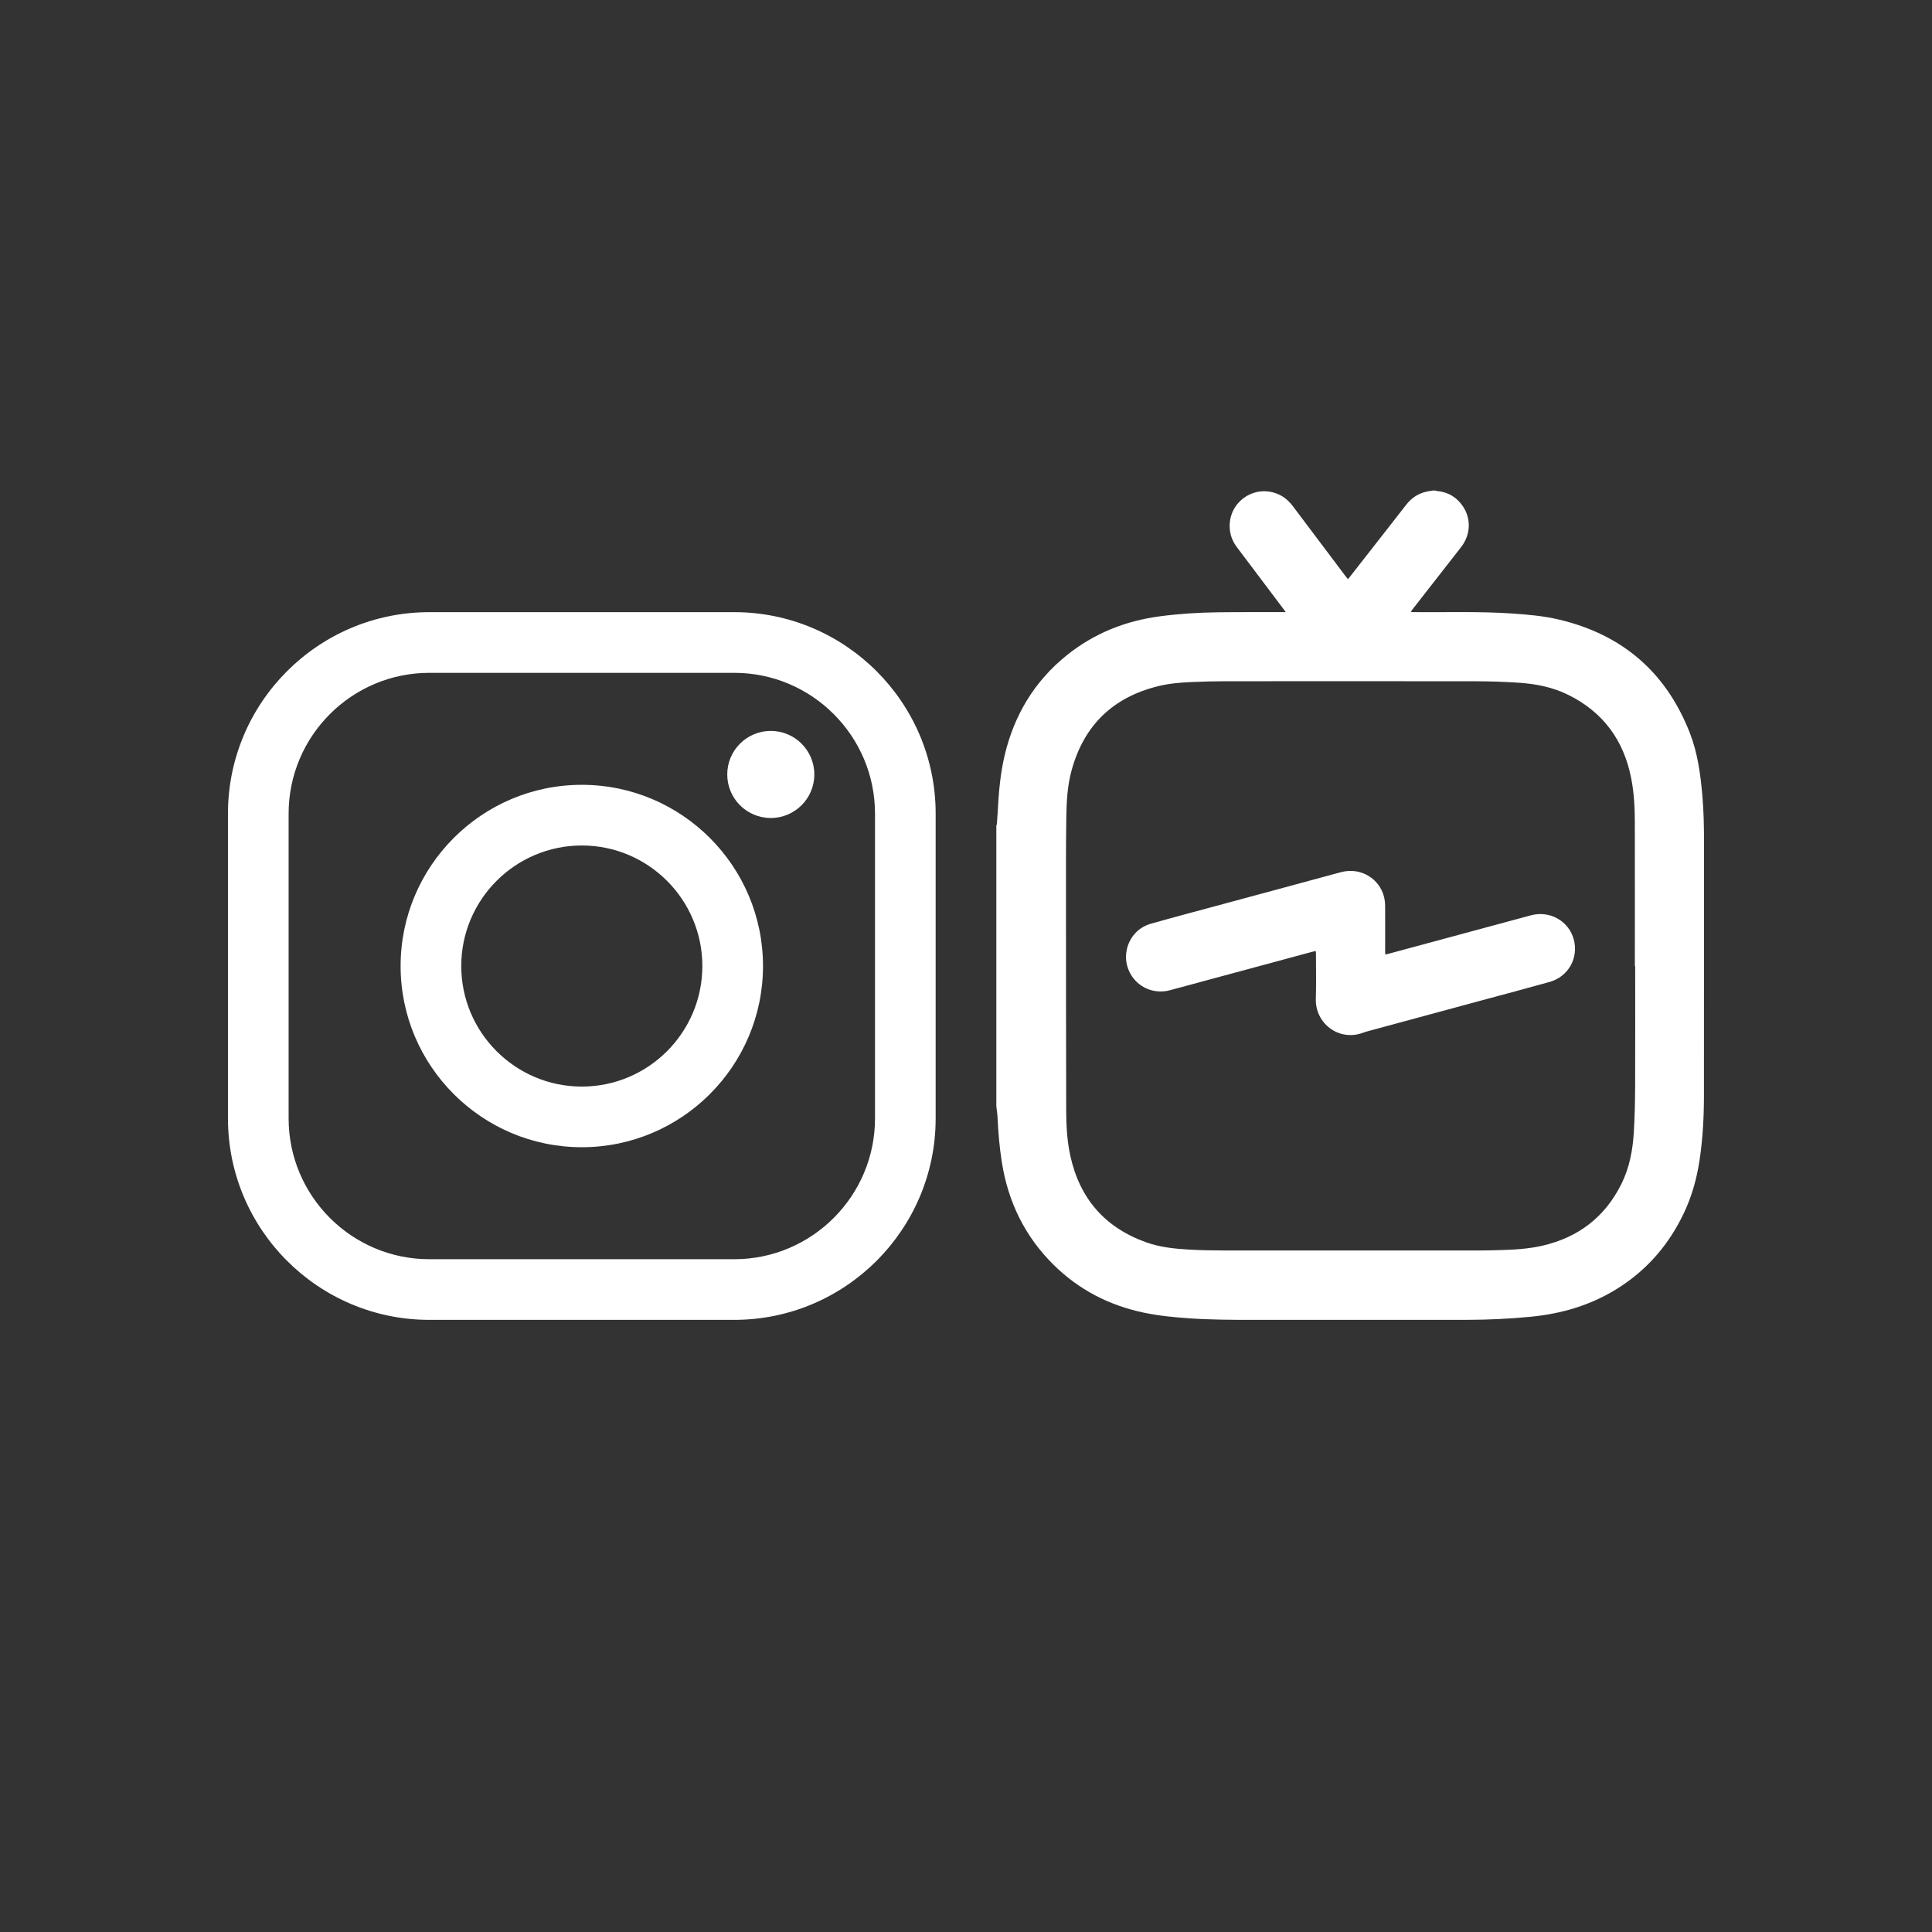 <?xml version="1.0" encoding="UTF-8"?>
<!DOCTYPE svg PUBLIC "-//W3C//DTD SVG 1.1//EN" "http://www.w3.org/Graphics/SVG/1.1/DTD/svg11.dtd">
<!-- Creator: CorelDRAW 2019 (64-Bit) -->
<svg xmlns="http://www.w3.org/2000/svg" xml:space="preserve" width="60mm" height="60mm" version="1.1" style="shape-rendering:geometricPrecision; text-rendering:geometricPrecision; image-rendering:optimizeQuality; fill-rule:evenodd; clip-rule:evenodd"
viewBox="0 0 138476 138476"
 xmlns:xlink="http://www.w3.org/1999/xlink"
 xmlns:xodm="http://www.corel.com/coreldraw/odm/2003">
 <rect x="0" y="0" width="138476" height="138476" fill="#333333" stroke="none"/>
 <defs>
  <style type="text/css">
   <![CDATA[
    .fil0 {fill:none}
    .fil1 {fill:white;fill-rule:nonzero}
   ]]>
  </style>
 </defs>
 <g id="Layer_x0020_1">
  <g id="_2796536742480">
   <g id="_971790592">
    <polygon class="fil0" points="0,0 138476,0 138476,138476 0,138476 "/>
    <path class="fil1" d="M71412 79280c0,-6702 0,-13403 0,-20105 13,-38 35,-75 38,-114 22,-288 45,-576 60,-864 70,-1369 184,-2734 501,-4071 686,-2887 2140,-5308 4464,-7171 1945,-1559 4179,-2452 6646,-2780 1376,-183 2758,-270 4143,-289 1526,-20 3053,-9 4579,-12 87,0 176,0 315,0 -96,-130 -162,-221 -230,-310 -1092,-1450 -2183,-2900 -3276,-4348 -339,-450 -516,-952 -516,-1517 -1,-1699 1643,-2892 3259,-2363 528,173 938,501 1269,942 1253,1670 2510,3335 3766,5002 57,75 117,147 185,231 69,-84 117,-141 162,-198 742,-949 1483,-1898 2225,-2847 599,-767 1199,-1534 1797,-2301 380,-487 868,-803 1473,-933 144,-31 290,-50 435,-74 50,0 99,0 149,0 63,14 126,33 191,40 762,78 1357,444 1789,1065 626,900 579,2064 -113,2952 -1150,1478 -2305,2952 -3457,4429 -48,62 -92,129 -138,192 30,18 42,32 55,33 82,3 165,4 247,5 2310,20 4620,-59 6928,96 1145,77 2287,176 3405,442 4521,1076 7651,3769 9349,8101 562,1434 765,2947 902,4471 102,1135 120,2274 121,3412 3,6040 -2,12080 -5,18121 0,1545 -81,3084 -311,4613 -195,1304 -539,2563 -1100,3760 -1068,2276 -2635,4110 -4771,5454 -1912,1203 -4011,1819 -6242,2034 -1504,145 -3011,219 -4521,220 -5107,1 -10216,-2 -15323,2 -1535,1 -3068,-6 -4601,-109 -1104,-75 -2202,-182 -3286,-409 -2484,-522 -4658,-1648 -6464,-3433 -2049,-2026 -3252,-4496 -3702,-7338 -168,-1060 -260,-2128 -308,-3200 -12,-278 -60,-554 -90,-831l1 2zm45791 -10035l0 0c-8,0 -16,0 -24,0 0,-3466 4,-6932 -3,-10398 -2,-1024 -62,-2047 -258,-3054 -530,-2727 -2004,-4747 -4512,-5989 -1137,-564 -2357,-794 -3606,-874 -1012,-65 -2028,-99 -3042,-100 -5975,-9 -11950,-6 -17926,-2 -817,0 -1634,22 -2449,58 -783,35 -1566,100 -2330,285 -3267,790 -5363,2804 -6248,6049 -300,1097 -362,2231 -378,3361 -27,1807 -24,3614 -23,5422 1,5191 2,10382 15,15573 3,1090 61,2181 293,3249 669,3076 2479,5167 5455,6223 1012,360 2074,462 3137,520 823,45 1649,60 2474,60 6016,5 12033,3 18049,2 553,0 1106,-12 1658,-28 1032,-29 2062,-85 3071,-318 2574,-593 4479,-2050 5660,-4429 584,-1176 813,-2438 890,-3729 63,-1062 87,-2127 92,-3191 12,-2897 4,-5794 4,-8691l0 1zm-17908 -826c99,-25 185,-45 270,-69 3388,-915 6776,-1831 10165,-2745 1346,-363 2706,402 3067,1719 366,1333 -385,2680 -1732,3058 -1618,454 -3244,882 -4867,1321 -2736,741 -5472,1482 -8208,2223 -111,30 -221,68 -329,107 -1679,611 -3401,-661 -3348,-2445 33,-1097 8,-2195 8,-3292 0,-39 -12,-77 -23,-133 -91,21 -170,38 -248,58 -3397,918 -6793,1836 -10190,2753 -1044,282 -2124,-114 -2721,-993 -947,-1395 -269,-3318 1354,-3775 1856,-523 3720,-1015 5581,-1519 2672,-723 5346,-1440 8017,-2169 1451,-396 2797,477 3113,1779 52,214 75,440 76,661 6,1089 2,2178 1,3267 0,57 7,114 12,194l0 1zm-68519 -20194c-5563,0 -10089,4525 -10089,10089l0 21851c0,5563 4526,10089 10089,10089l21850 0c5563,0 10090,-4526 10090,-10089l0 -21851c0,-5563 -4526,-10089 -10090,-10089l-21850 0zm21850 46376l-21850 0c-7961,0 -14437,-6476 -14437,-14437l0 -21851c0,-7960 6476,-14437 14437,-14437l21850 0c7960,0 14437,6477 14437,14437l0 21851c0,7961 -6477,14437 -14437,14437zm-10925 -34001c-4764,0 -8640,3875 -8640,8640 0,4765 3876,8640 8640,8640 4765,0 8640,-3876 8640,-8640 0,-4764 -3875,-8640 -8640,-8640zm0 21627c-7162,0 -12987,-5826 -12987,-12987 0,-7161 5826,-12988 12987,-12988 7161,0 12987,5827 12987,12988 0,7162 -5826,12987 -12987,12987zm16666 -26718c0,1724 -1398,3121 -3121,3121 -1724,0 -3121,-1397 -3121,-3121 0,-1724 1398,-3121 3121,-3121 1724,0 3121,1398 3121,3121z"/>
   </g>
  </g>
 </g>
</svg>
